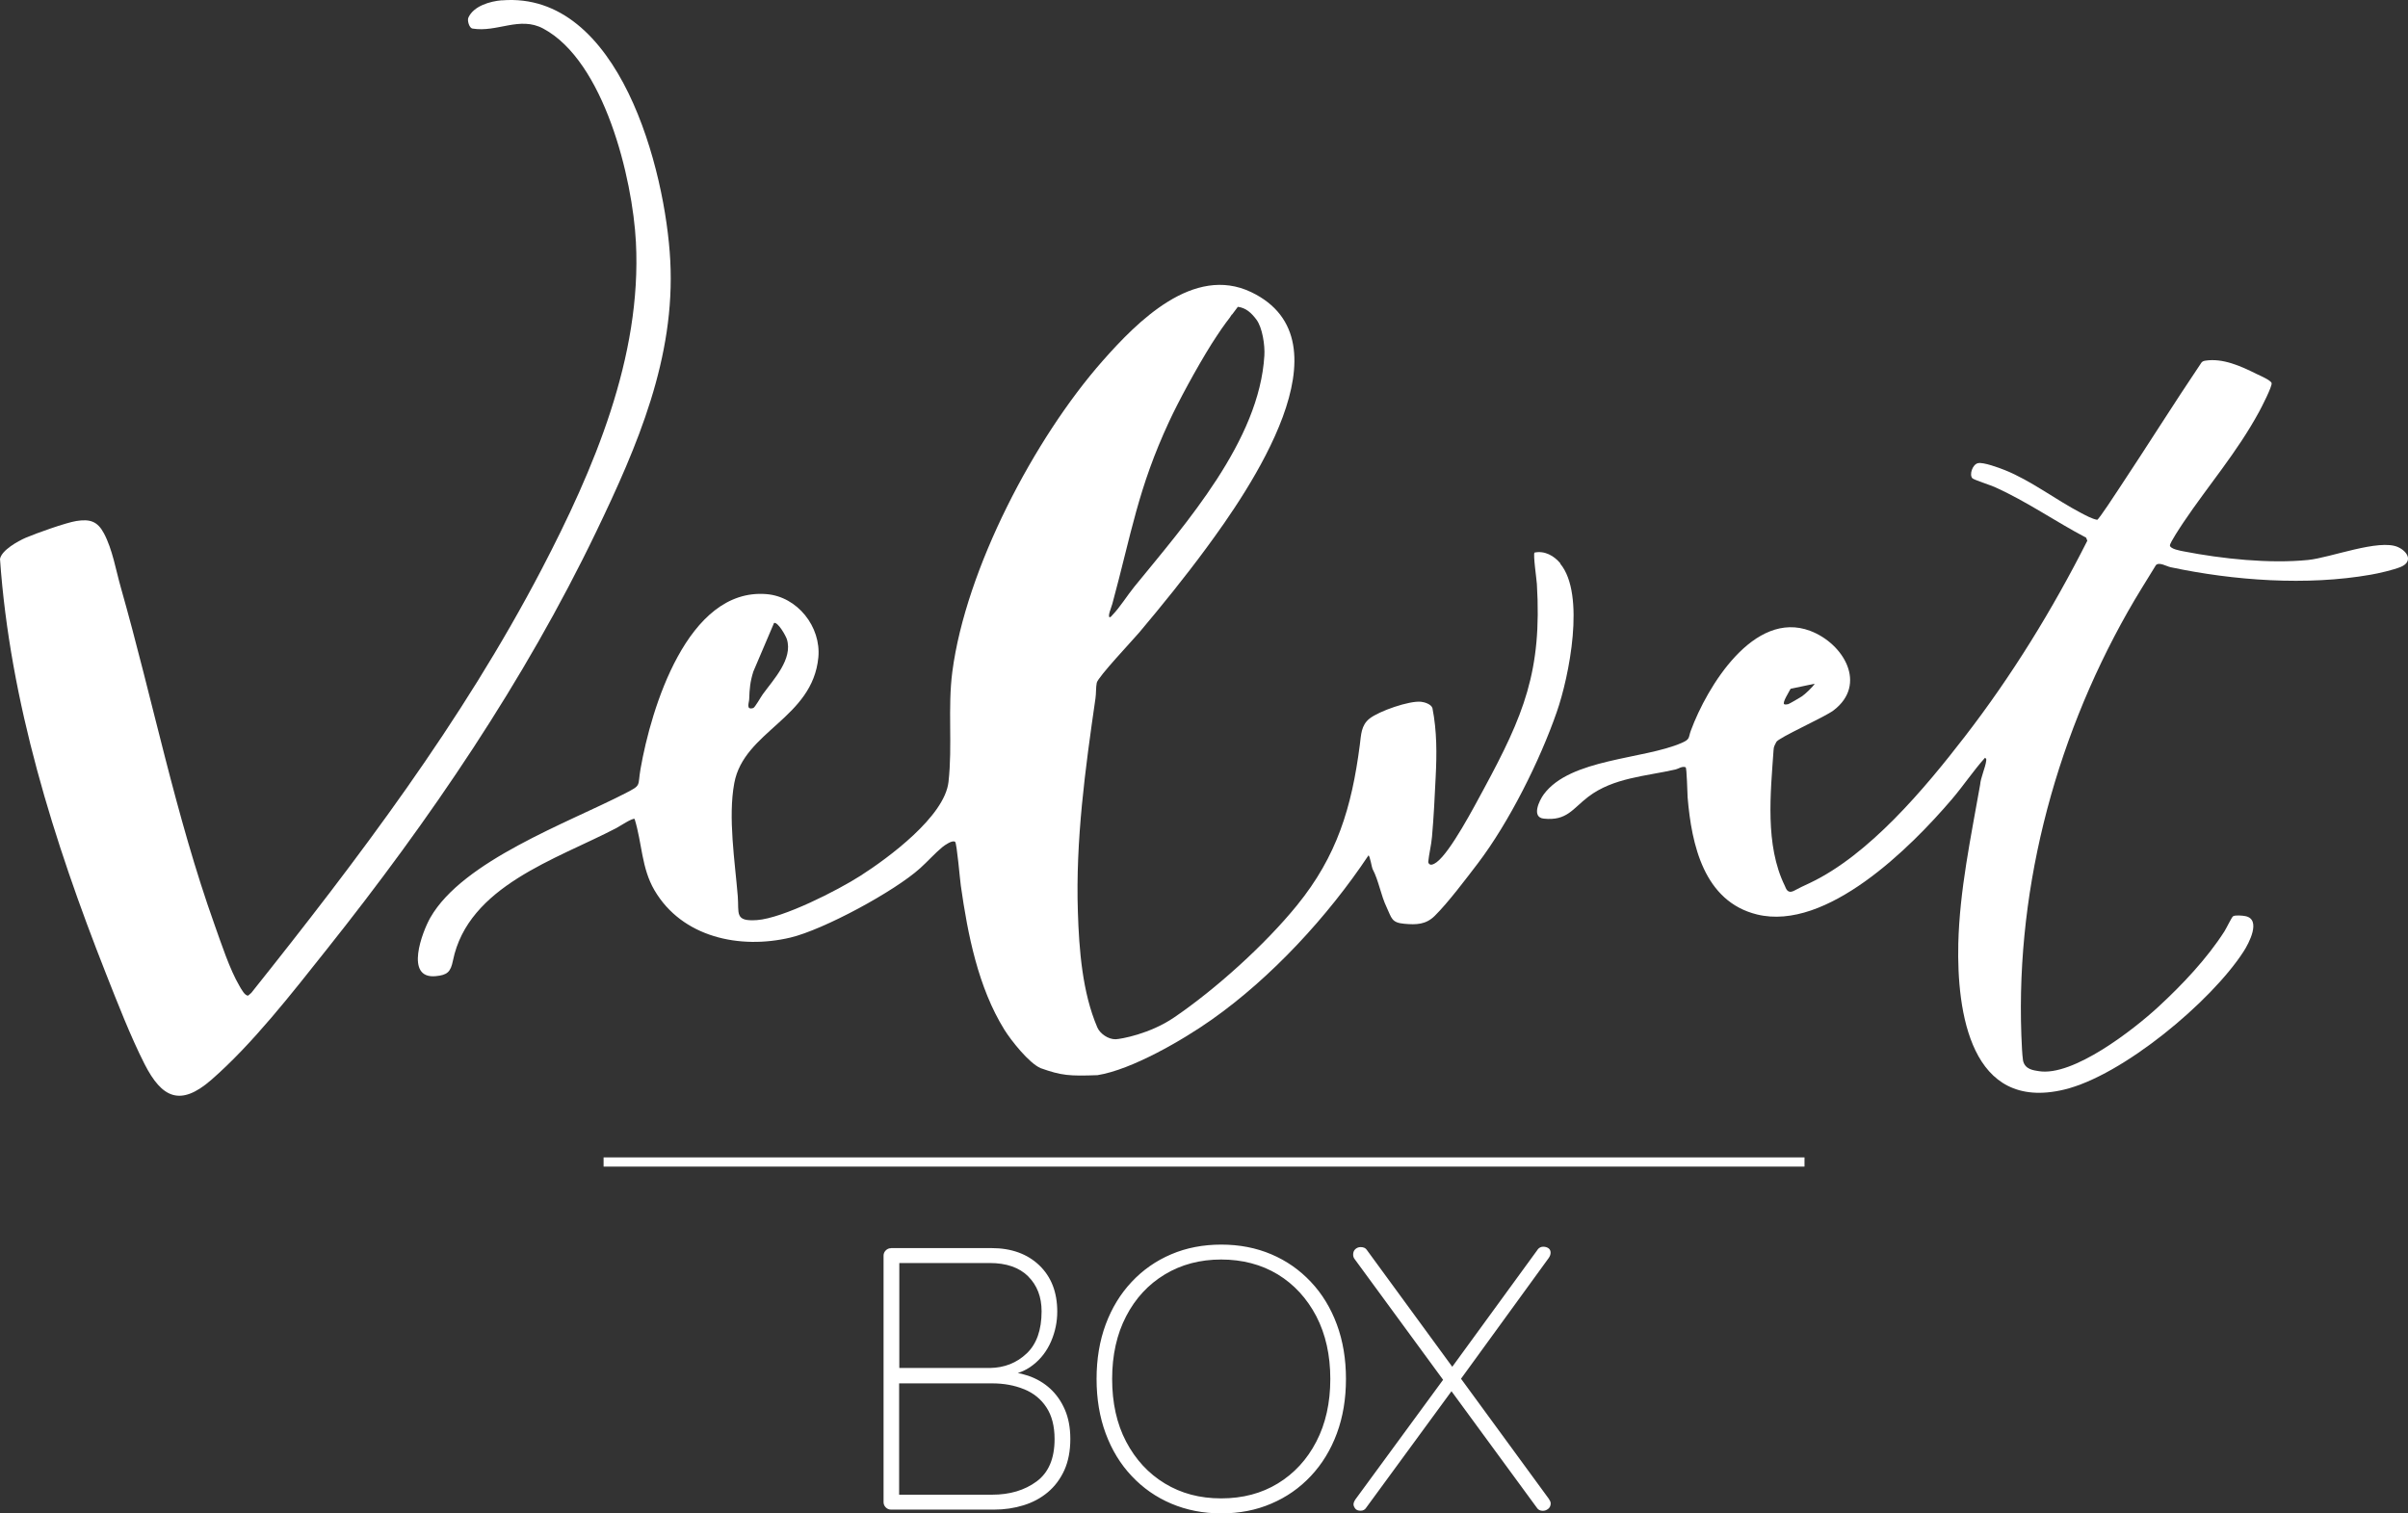 <?xml version="1.0" encoding="UTF-8"?>
<svg id="Livello_1" data-name="Livello 1" xmlns="http://www.w3.org/2000/svg" viewBox="0 0 261.47 164.35">
  <rect x="0" y="0" width="261.47" height="164.35" fill="#333333" stroke="none"/>
  <defs>
    <style>
      .cls-1 {
        fill: #fff;
      }

      .cls-2 {
        fill: none;
        stroke: #fff;
      }
    </style>
  </defs>
  <g>
    <path class="cls-1" d="M148.34,163.74l9.33-12.74-.81-1.38-9.69,13.22c-.14.22-.2.39-.2.53s.06.28.18.45c.12.16.32.24.59.24s.47-.11.61-.33M147.17,135.65c-.16.15-.24.34-.24.59,0,.19.05.35.16.49l19.79,27.01c.14.22.35.33.65.33.22,0,.41-.08.59-.22.18-.15.26-.35.26-.59,0-.14-.07-.3-.2-.49l-19.75-27.01c-.13-.22-.36-.33-.69-.33-.22,0-.41.08-.57.22M166.96,135.71l-9.37,12.86.89,1.38,9.69-13.34c.13-.19.2-.38.2-.57,0-.22-.08-.38-.24-.49s-.35-.16-.57-.16c-.24,0-.45.11-.61.32M142.93,156.56c-1.01,1.95-2.41,3.46-4.18,4.54-1.77,1.08-3.82,1.62-6.15,1.62s-4.34-.54-6.12-1.62c-1.78-1.08-3.18-2.6-4.2-4.54s-1.52-4.22-1.52-6.81.51-4.87,1.52-6.81c1.01-1.95,2.41-3.46,4.2-4.54,1.79-1.08,3.83-1.62,6.12-1.62s4.37.54,6.15,1.62c1.77,1.08,3.16,2.6,4.18,4.54,1.01,1.95,1.52,4.22,1.52,6.81s-.51,4.87-1.52,6.81M145.16,143.83c-.66-1.78-1.6-3.33-2.82-4.62-1.22-1.3-2.65-2.3-4.3-3-1.65-.7-3.46-1.05-5.43-1.05s-3.79.35-5.43,1.05c-1.65.7-3.08,1.7-4.3,3s-2.16,2.84-2.82,4.62c-.66,1.78-.99,3.76-.99,5.92s.33,4.14.99,5.92c.66,1.78,1.6,3.33,2.82,4.62,1.22,1.3,2.65,2.3,4.3,3s3.46,1.06,5.43,1.06,3.79-.35,5.43-1.06c1.65-.7,3.08-1.7,4.3-3s2.16-2.84,2.82-4.62.99-3.76.99-5.92-.33-4.14-.99-5.92M111.19,150.86c1.03.42,1.84,1.07,2.43,1.97.59.89.89,2.04.89,3.45,0,2.11-.65,3.64-1.95,4.6-1.3.96-2.91,1.44-4.83,1.44h-10.3l.2.32v-12.65l-.16.24h10.26c1.27,0,2.42.21,3.45.63M111.64,138.61c.97.96,1.46,2.23,1.46,3.79,0,2.03-.54,3.56-1.62,4.58-1.08,1.03-2.42,1.56-4.01,1.58h-10.22l.4.69v-12.86l-.45.77h10.26c1.81,0,3.2.48,4.18,1.44M96.75,135.55c-.22,0-.41.08-.57.24-.16.16-.24.35-.24.57v26.77c0,.22.08.41.24.57.16.16.35.24.57.24h11.19c1.13,0,2.2-.16,3.2-.47s1.88-.78,2.64-1.42,1.35-1.43,1.79-2.39c.43-.96.65-2.09.65-3.39,0-1.22-.2-2.28-.59-3.18-.39-.91-.93-1.67-1.6-2.29-.68-.62-1.48-1.09-2.39-1.4-.92-.31-1.91-.47-2.96-.47l.28.49c1.27-.11,2.34-.5,3.2-1.18.87-.67,1.52-1.53,1.97-2.57s.67-2.12.67-3.23c0-2.11-.65-3.78-1.95-5.03-1.3-1.24-3.03-1.87-5.19-1.87h-10.91Z"/>
    <path class="cls-1" d="M120.77,65.62c2.1-7.73,2.78-12.54,6.2-19.89.97-2.09,2.91-5.7,4.6-8.4.18-.29.37-.57.56-.86.35-.53.69-1.03.99-1.43l.41-.54c.09-.12.17-.24.23-.35h.03l.62-.83c.88.11,1.47.66,2.01,1.38.66.87.94,2.81.87,3.91-.54,9.24-8.51,18.22-14.13,25.12-.75.92-1.55,2.22-2.35,3.04-.08.09-.21.29-.35.26-.16-.21.18-.96.31-1.42M81.35,75.93c.04-1.16.1-1.88.45-3l2.25-5.28c.43-.12,1.27,1.39,1.39,1.76.68,2.15-1.44,4.37-2.61,5.98-.2.27-.85,1.44-1.04,1.5-.82.25-.45-.58-.44-.95M169.43,61.18c-.7-.84-1.71-1.4-2.81-1.17-.16.24.23,2.89.26,3.41.57,9.46-1.43,14.25-5.78,22.29-1.01,1.86-3.58,6.78-5.1,7.92-.31.23-.78.48-.92,0,.09-.92.33-1.83.41-2.74.19-2.12.3-4.39.4-6.51.13-2.52.14-4.98-.35-7.48-.13-.42-.84-.65-1.24-.69-1.28-.13-4.55,1.01-5.58,1.82-.94.74-.92,1.77-1.07,2.9-.88,6.76-2.47,12.04-6.82,17.39-3.46,4.26-8.81,9.09-13.35,12.18-2.63,1.79-5.78,2.34-6.34,2.36-.81.02-1.71-.62-1.99-1.29-1.63-3.8-1.98-8.45-2.11-12.53-.26-7.77.8-15.54,1.91-23.2.08-.53.04-1.22.14-1.69.13-.63,3.89-4.61,4.61-5.46,2.49-2.96,4.96-6.01,7.25-9.12,4.61-6.25,15.98-22.56,4.9-27.85-6.25-2.98-12.36,3.2-16.13,7.48-7.4,8.4-14.84,22.58-16.31,33.73-.52,3.96.03,8.02-.42,11.99-.42,3.74-6.53,8.25-9.55,10.18-2.48,1.59-8.42,4.62-11.25,4.82-2.46.17-1.93-.74-2.08-2.59-.31-3.79-1.07-8.56-.38-12.28,1.04-5.65,8.5-7.03,9.13-13.66.31-3.32-2.27-6.6-5.64-6.87-8.58-.69-12.53,12.44-13.67,18.99-.34,1.93.16,1.71-1.71,2.67-6.2,3.19-17.58,7.3-21.11,13.47-.89,1.56-2.82,6.67.57,6.36,1.28-.12,1.63-.46,1.88-1.68,1.65-8.11,11.21-10.99,17.74-14.4.33-.17,1.78-1.14,1.99-.99.82,2.65.73,5.31,2.16,7.75,3,5.11,9.27,6.43,14.75,5.13,3.62-.86,11.33-5.03,14.1-7.54.74-.66,1.67-1.69,2.41-2.29.26-.21,1.08-.79,1.38-.57.19.14.53,4.18.62,4.77.75,5.29,1.88,11.03,4.72,15.62.72,1.16,2.68,3.65,3.95,4.19,2.27.81,3.12.87,6.17.76,3.72-.59,9.29-3.83,12.39-6.02,6.49-4.57,12.63-11.23,17.03-17.84.15-.03.37,1.33.44,1.45.7,1.33.88,2.81,1.55,4.21.53,1.12.5,1.64,1.9,1.76,1.31.12,2.35.09,3.31-.86,1.45-1.43,3.4-4.03,4.68-5.7,3.39-4.46,6.73-11.14,8.57-16.44,1.34-3.83,3.14-12.78.38-16.1"/>
    <path class="cls-1" d="M54.48.04c12.8-1.05,17.79,18.48,18.3,28.26.56,10.55-3.55,20.1-8.03,29.42-7.81,16.25-18.07,31.31-29.27,45.38-3.72,4.68-8.06,10.28-12.56,14.19-3.35,2.91-5.35,1.94-7.22-1.73-1.53-3.01-2.95-6.68-4.2-9.84C5.83,91.35,1.08,76.2,0,60.7c.18-.96,1.96-1.94,2.79-2.3,1.14-.49,4.37-1.64,5.5-1.82,1.47-.23,2.29.02,2.99,1.33.94,1.76,1.3,4,1.84,5.89,3.47,12.22,5.92,24.71,10.2,36.69.72,2.01,1.62,4.78,2.68,6.58.16.27.6,1.13.96,1.04l.33-.29c11.61-14.56,22.86-29.41,31.52-45.99,5.65-10.84,10.89-23.05,10.24-35.54-.36-6.92-3.44-19.65-10.07-23.19-2.57-1.37-4.99.45-7.69,0-.33-.06-.58-.87-.43-1.19.57-1.26,2.34-1.77,3.63-1.88"/>
    <path class="cls-1" d="M194.43,74.8c-.13.28-.95,1.53-.69,1.68.08.04.33.02.43-.01.17-.06,1.28-.71,1.49-.85.32-.21,1.23-1.06,1.38-1.37M242.48,99.51c.19-.16,1.07-.08,1.34-.02,1.75.36.37,2.96-.21,3.85-3.52,5.45-13.14,13.48-19.49,14.99-10.15,2.42-11.65-8.43-11.48-15.85.14-5.79,1.37-11.57,2.37-17.26.06-.78.58-1.9.66-2.6.02-.18.02-.22-.13-.33-1.28,1.43-2.36,3.06-3.61,4.52-4.47,5.24-13.59,14.34-21.14,12.5-5.78-1.42-7.11-7.59-7.54-12.7-.04-.48-.08-3.2-.22-3.29-.39-.14-.76.16-1.08.24-3.23.74-6.75.89-9.48,2.96-1.7,1.29-2.32,2.65-4.84,2.38-1.36-.14-.51-1.95,0-2.64,2.88-3.89,10.83-3.78,14.97-5.58.95-.41.71-.56,1-1.34,1.76-4.77,6.84-13.14,12.96-10.83,3.63,1.37,6.24,5.81,2.54,8.63-.98.75-6,2.97-6.22,3.44-.13.29-.29.46-.3.88-.32,4.65-.95,10.31,1.22,14.73.12.25.26.87.93.58.66-.36,1.09-.55,1.77-.87,6.47-3.06,12.51-10.29,16.84-15.9,5.12-6.63,9.53-13.8,13.31-21.28l-.13-.33c-3.35-1.76-6.48-3.96-9.95-5.51-.4-.18-2.26-.78-2.41-.95-.34-.39.02-1.49.61-1.63.57-.14,2.3.5,2.92.75,2.83,1.13,5.55,3.23,8.27,4.65.54.28,1.18.64,1.76.75.2-.06,2.1-2.98,2.39-3.42,3.01-4.53,5.89-9.14,8.93-13.65.1-.13.24-.18.4-.21,1.92-.31,3.9.6,5.57,1.43.36.18,1.56.68,1.65,1,.09.34-1.11,2.66-1.36,3.12-2.41,4.43-5.46,7.92-8.22,12.02-.25.38-1.49,2.23-1.46,2.5.04.38,1.14.57,1.51.64,4.16.81,9.28,1.35,13.49.93,2.42-.24,7.72-2.32,9.76-1.4,1.11.5,1.65,1.61.27,2.17-.77.31-2.39.69-3.23.83-6.93,1.22-14.88.64-21.71-.81-.48-.1-1.25-.6-1.61-.23-1.03,1.69-2.09,3.35-3.06,5.07-8.1,14.31-12.41,30.99-11.48,47.52.02.31.06.94.11,1.21.21.99,1.18,1.06,1.7,1.15,3.73.63,10.34-4.53,13-6.99,2.6-2.4,5.26-5.21,7.17-8.19.21-.33.77-1.5.94-1.65"/>
  </g>
  <line class="cls-2" x1="65.54" y1="126.19" x2="195.94" y2="126.19"/>
</svg>